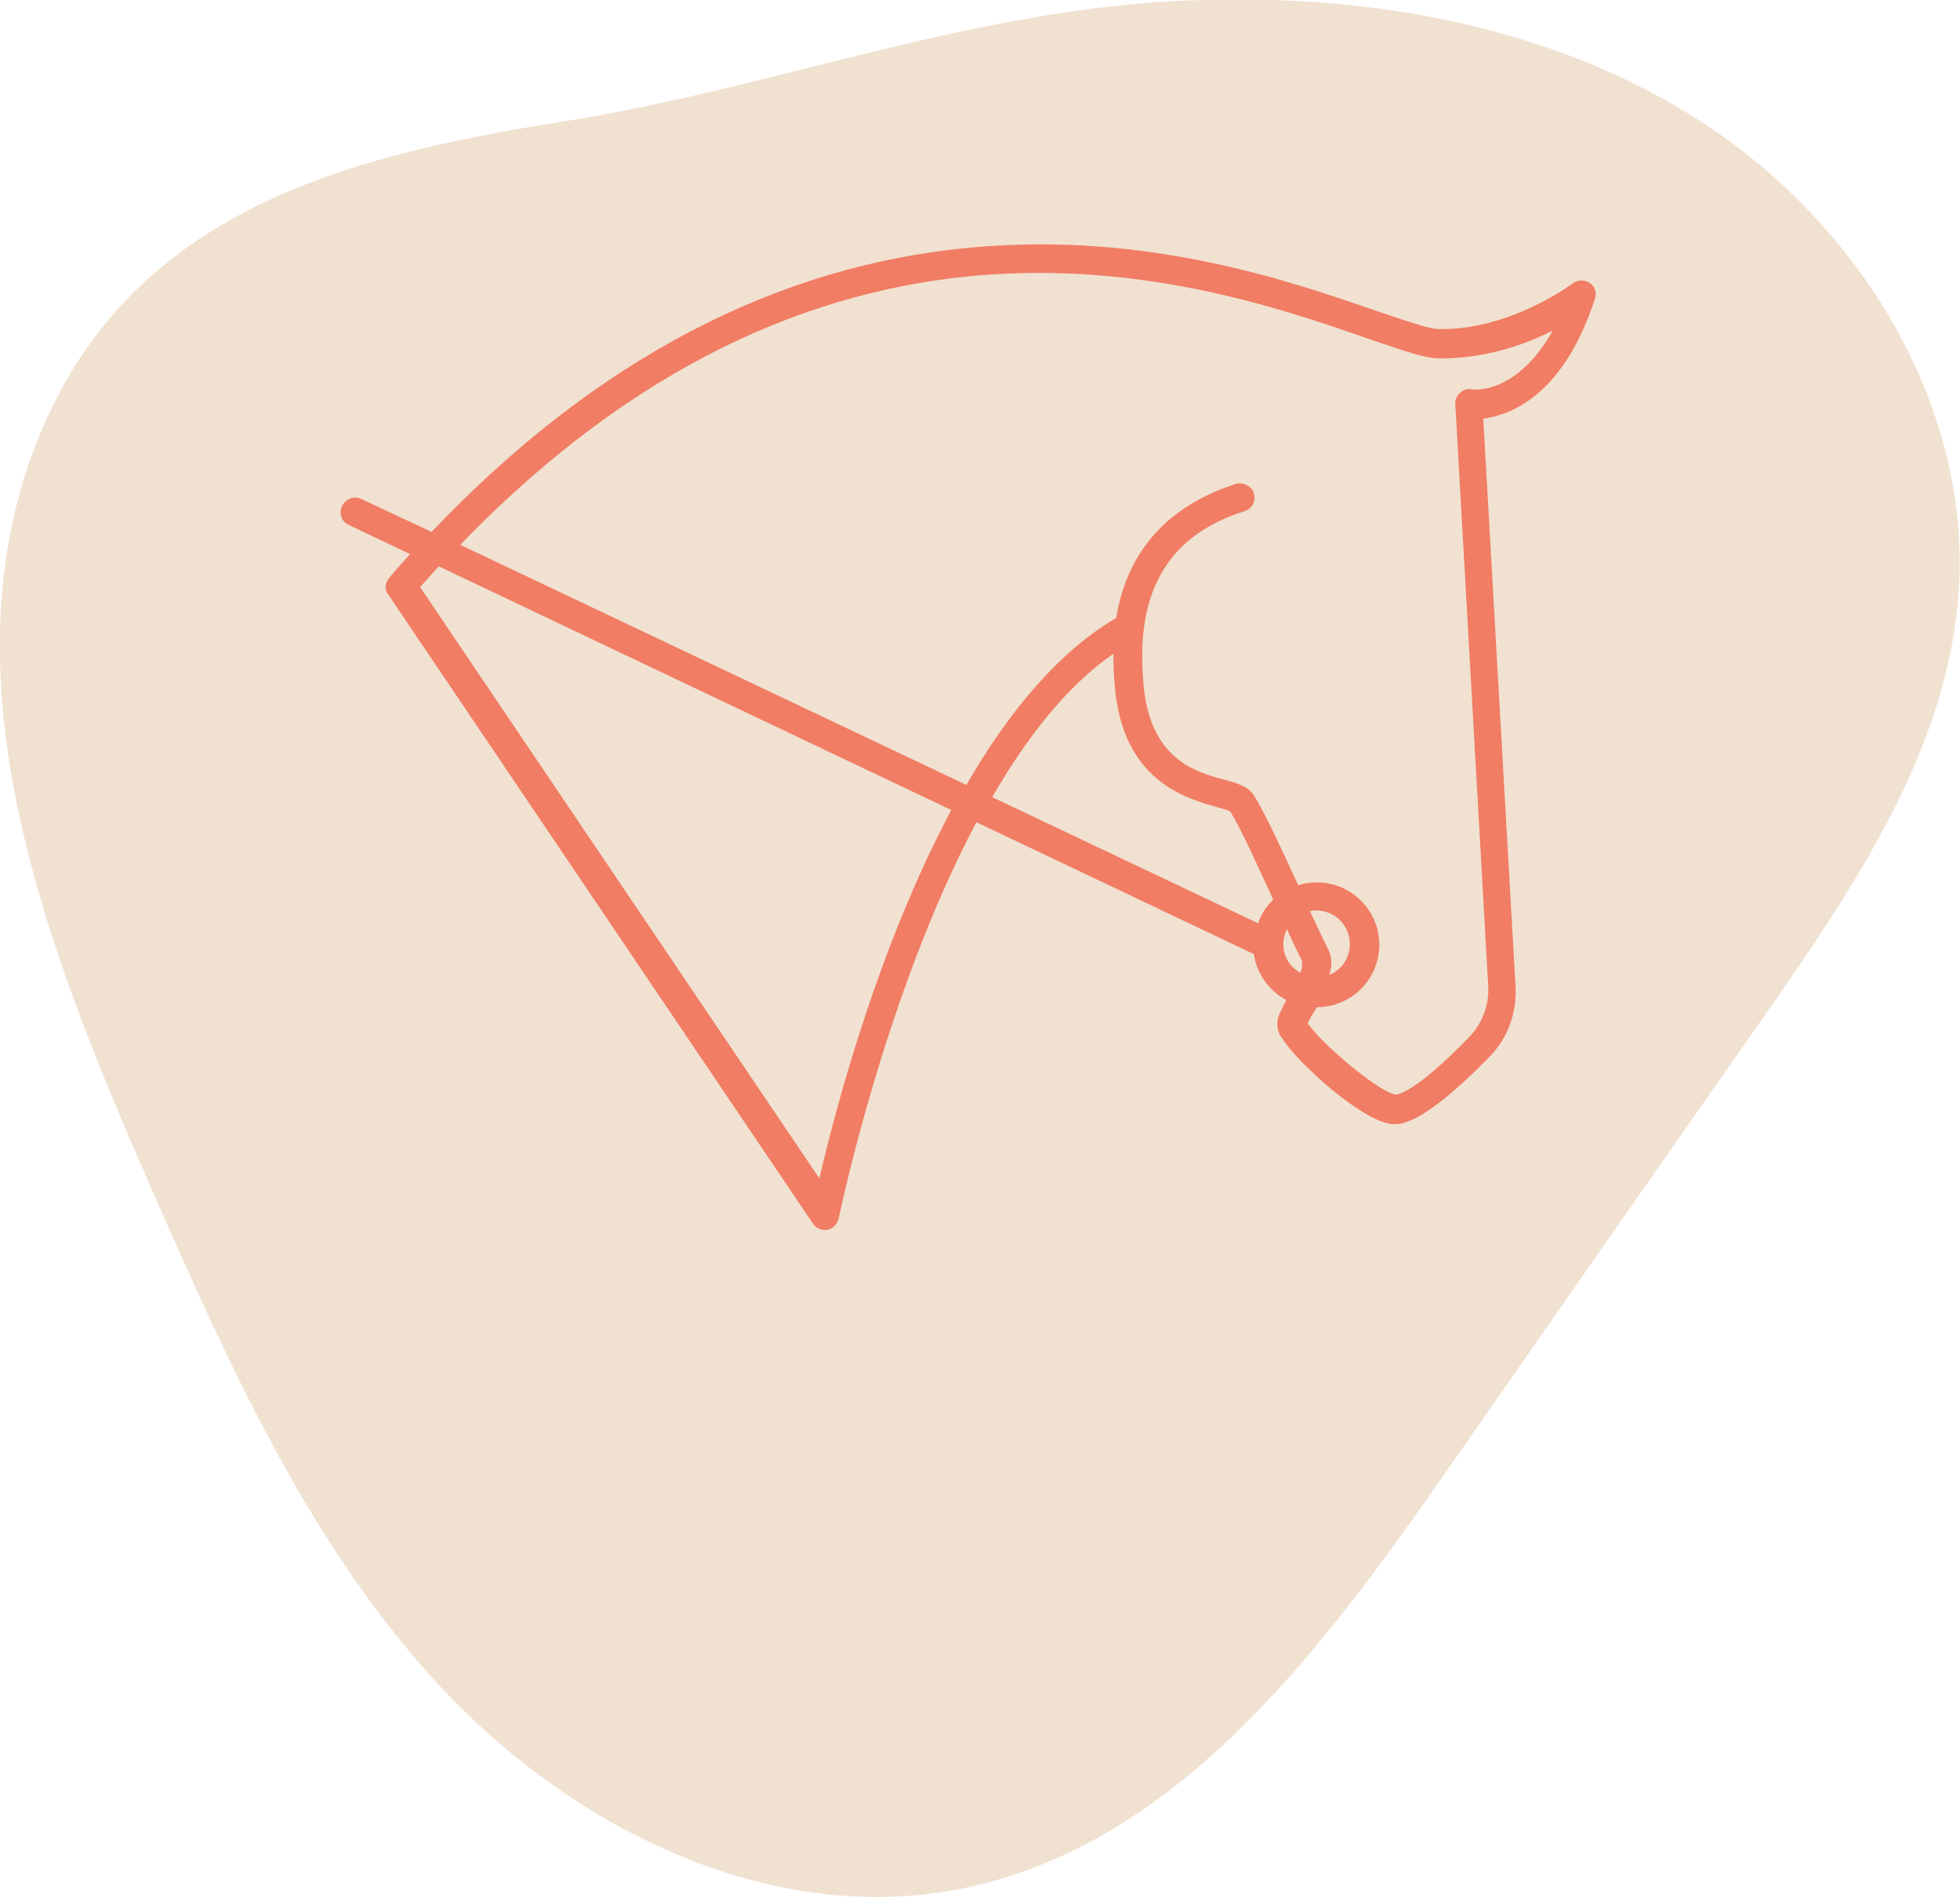 <?xml version="1.0" encoding="utf-8"?>
<!-- Generator: Adobe Illustrator 26.3.1, SVG Export Plug-In . SVG Version: 6.00 Build 0)  -->
<svg version="1.1" id="Ebene_1" xmlns="http://www.w3.org/2000/svg" xmlns:xlink="http://www.w3.org/1999/xlink" x="0px" y="0px" viewBox="0 0 273.4 264.7" style="enable-background:new 0 0 273.4 264.7;" xml:space="preserve" width="273.4" height="264.7">
	<style type="text/css">
	.st0{fill:#F1E1D1;}
	.st1{fill:#F07D64;}
</style>
	<g id="Gruppe_212" transform="translate(-507 -1170.391)">
		<path id="Pfad_3" class="st0" d="M512,1232.4c-13,33.6,1.7,71,16.2,104c10.9,24.8,22.2,50.1,40.7,69.8
		c18.6,19.7,46.1,33.1,72.6,27.6c29.5-6.1,49.6-32.8,66.8-57.5c15-21.5,29.9-42.9,44.9-64.3c12.5-17.9,25.4-37,27-58.8
		c1.9-26-13.6-51.2-35.4-65.5c-21.8-14.3-48.9-18.6-74.8-17.1c-29.4,1.7-56.6,12.5-85.5,16.9C554.1,1192.4,524.4,1200.4,512,1232.4z
		" />
		<path id="Icon_Hilfen" class="st1" d="M728.8,1209.9c-0.7-0.5-1.7-0.5-2.4,0c-0.1,0.1-8.8,6.6-18.7,6.4c-1.4,0-4.7-1.2-8.6-2.5
		c-11.9-4.1-31.8-11.1-56.3-8.9c-27.4,2.4-52.8,15.7-75.6,39.7l-9.8-4.6c-1-0.5-2.2,0-2.7,1c-0.5,1,0,2.2,0.9,2.6l8.6,4.1
		c-1,1.1-1.9,2.1-2.9,3.3c-0.6,0.7-0.7,1.7-0.1,2.4l59.2,87.7c0.6,0.9,1.9,1.2,2.8,0.5c0.4-0.3,0.7-0.8,0.8-1.3
		c0.1-0.4,6.4-31.1,19.2-55.2l38.7,18.4c0.4,2.7,2.1,5.1,4.5,6.4c0,0,0,0.1,0,0.1c-0.4,0.7-0.8,1.5-1.1,2.3c-0.3,1-0.1,2.2,0.6,3
		c2.1,3.4,11.1,11.5,15.2,11.9c1.1,0.1,4.1,0.4,13.6-9.3c2.6-2.6,3.9-6.2,3.7-9.9l-4.5-79.2c3.8-0.5,11.1-3.2,15.5-16.5
		C729.8,1211.3,729.5,1210.4,728.8,1209.9z M621.3,1334.8l-55.7-82.5c0.9-1,1.8-2,2.6-2.9l71.5,34
		C629.5,1302.5,623.5,1325.2,621.3,1334.8z M684.6,1295.9c-0.9,0.9-1.7,2-2.1,3.3l-37.1-17.6c4.8-8.3,10.4-15.5,16.9-20
		c0,1.9,0.1,3.4,0.2,4.5c1.1,13.3,10,15.7,14.3,16.9c0.6,0.2,1.2,0.3,1.8,0.6C679.9,1285.6,682.5,1291.3,684.6,1295.9z
		 M692.1,1302.5c-0.4-0.8-1.3-2.7-2.4-5c2.5-0.5,5,1.1,5.5,3.7c0.4,2.2-0.7,4.4-2.8,5.2C692.9,1305.1,692.8,1303.7,692.1,1302.5
		L692.1,1302.5z M686,1302.1c0-0.7,0.2-1.4,0.5-2.1c0.9,2,1.7,3.6,2.1,4.4c0.1,0.6,0,1.2-0.2,1.7
		C686.9,1305.3,686,1303.8,686,1302.1L686,1302.1z M712.3,1224.7c-1.1-0.2-2.1,0.6-2.3,1.7c0,0.1,0,0.3,0,0.4l4.6,81.3
		c0.1,2.5-0.8,5-2.6,6.9c-7.9,8.2-10.3,8.1-10.3,8.1c-2.4-0.3-10.8-7.5-12.3-10c0.2-0.3,0.4-0.8,0.7-1.2c0.2-0.3,0.4-0.7,0.6-1h0
		c4.8,0,8.7-3.9,8.7-8.7s-3.9-8.7-8.7-8.7c-0.9,0-1.8,0.1-2.6,0.4c-2.4-5.2-4.9-10.6-6.3-12.7c-0.8-1.1-2.1-1.5-3.9-2
		c-4.2-1.1-10.5-2.9-11.4-13.4c-0.7-8.2,0.1-19.7,14.1-24.1c1.1-0.3,1.6-1.5,1.3-2.5s-1.5-1.6-2.5-1.3
		c-11.8,3.8-15.6,11.9-16.7,18.7c-8.2,4.8-15.2,13.4-20.9,23.3l-70.6-33.5c52.6-54.5,104.2-36.6,126.8-28.7c4.7,1.6,7.8,2.7,9.8,2.7
		c5.5,0,10.9-1.4,15.8-3.9C718.6,1225.4,712.6,1224.8,712.3,1224.7L712.3,1224.7z" />
	</g>
</svg>
